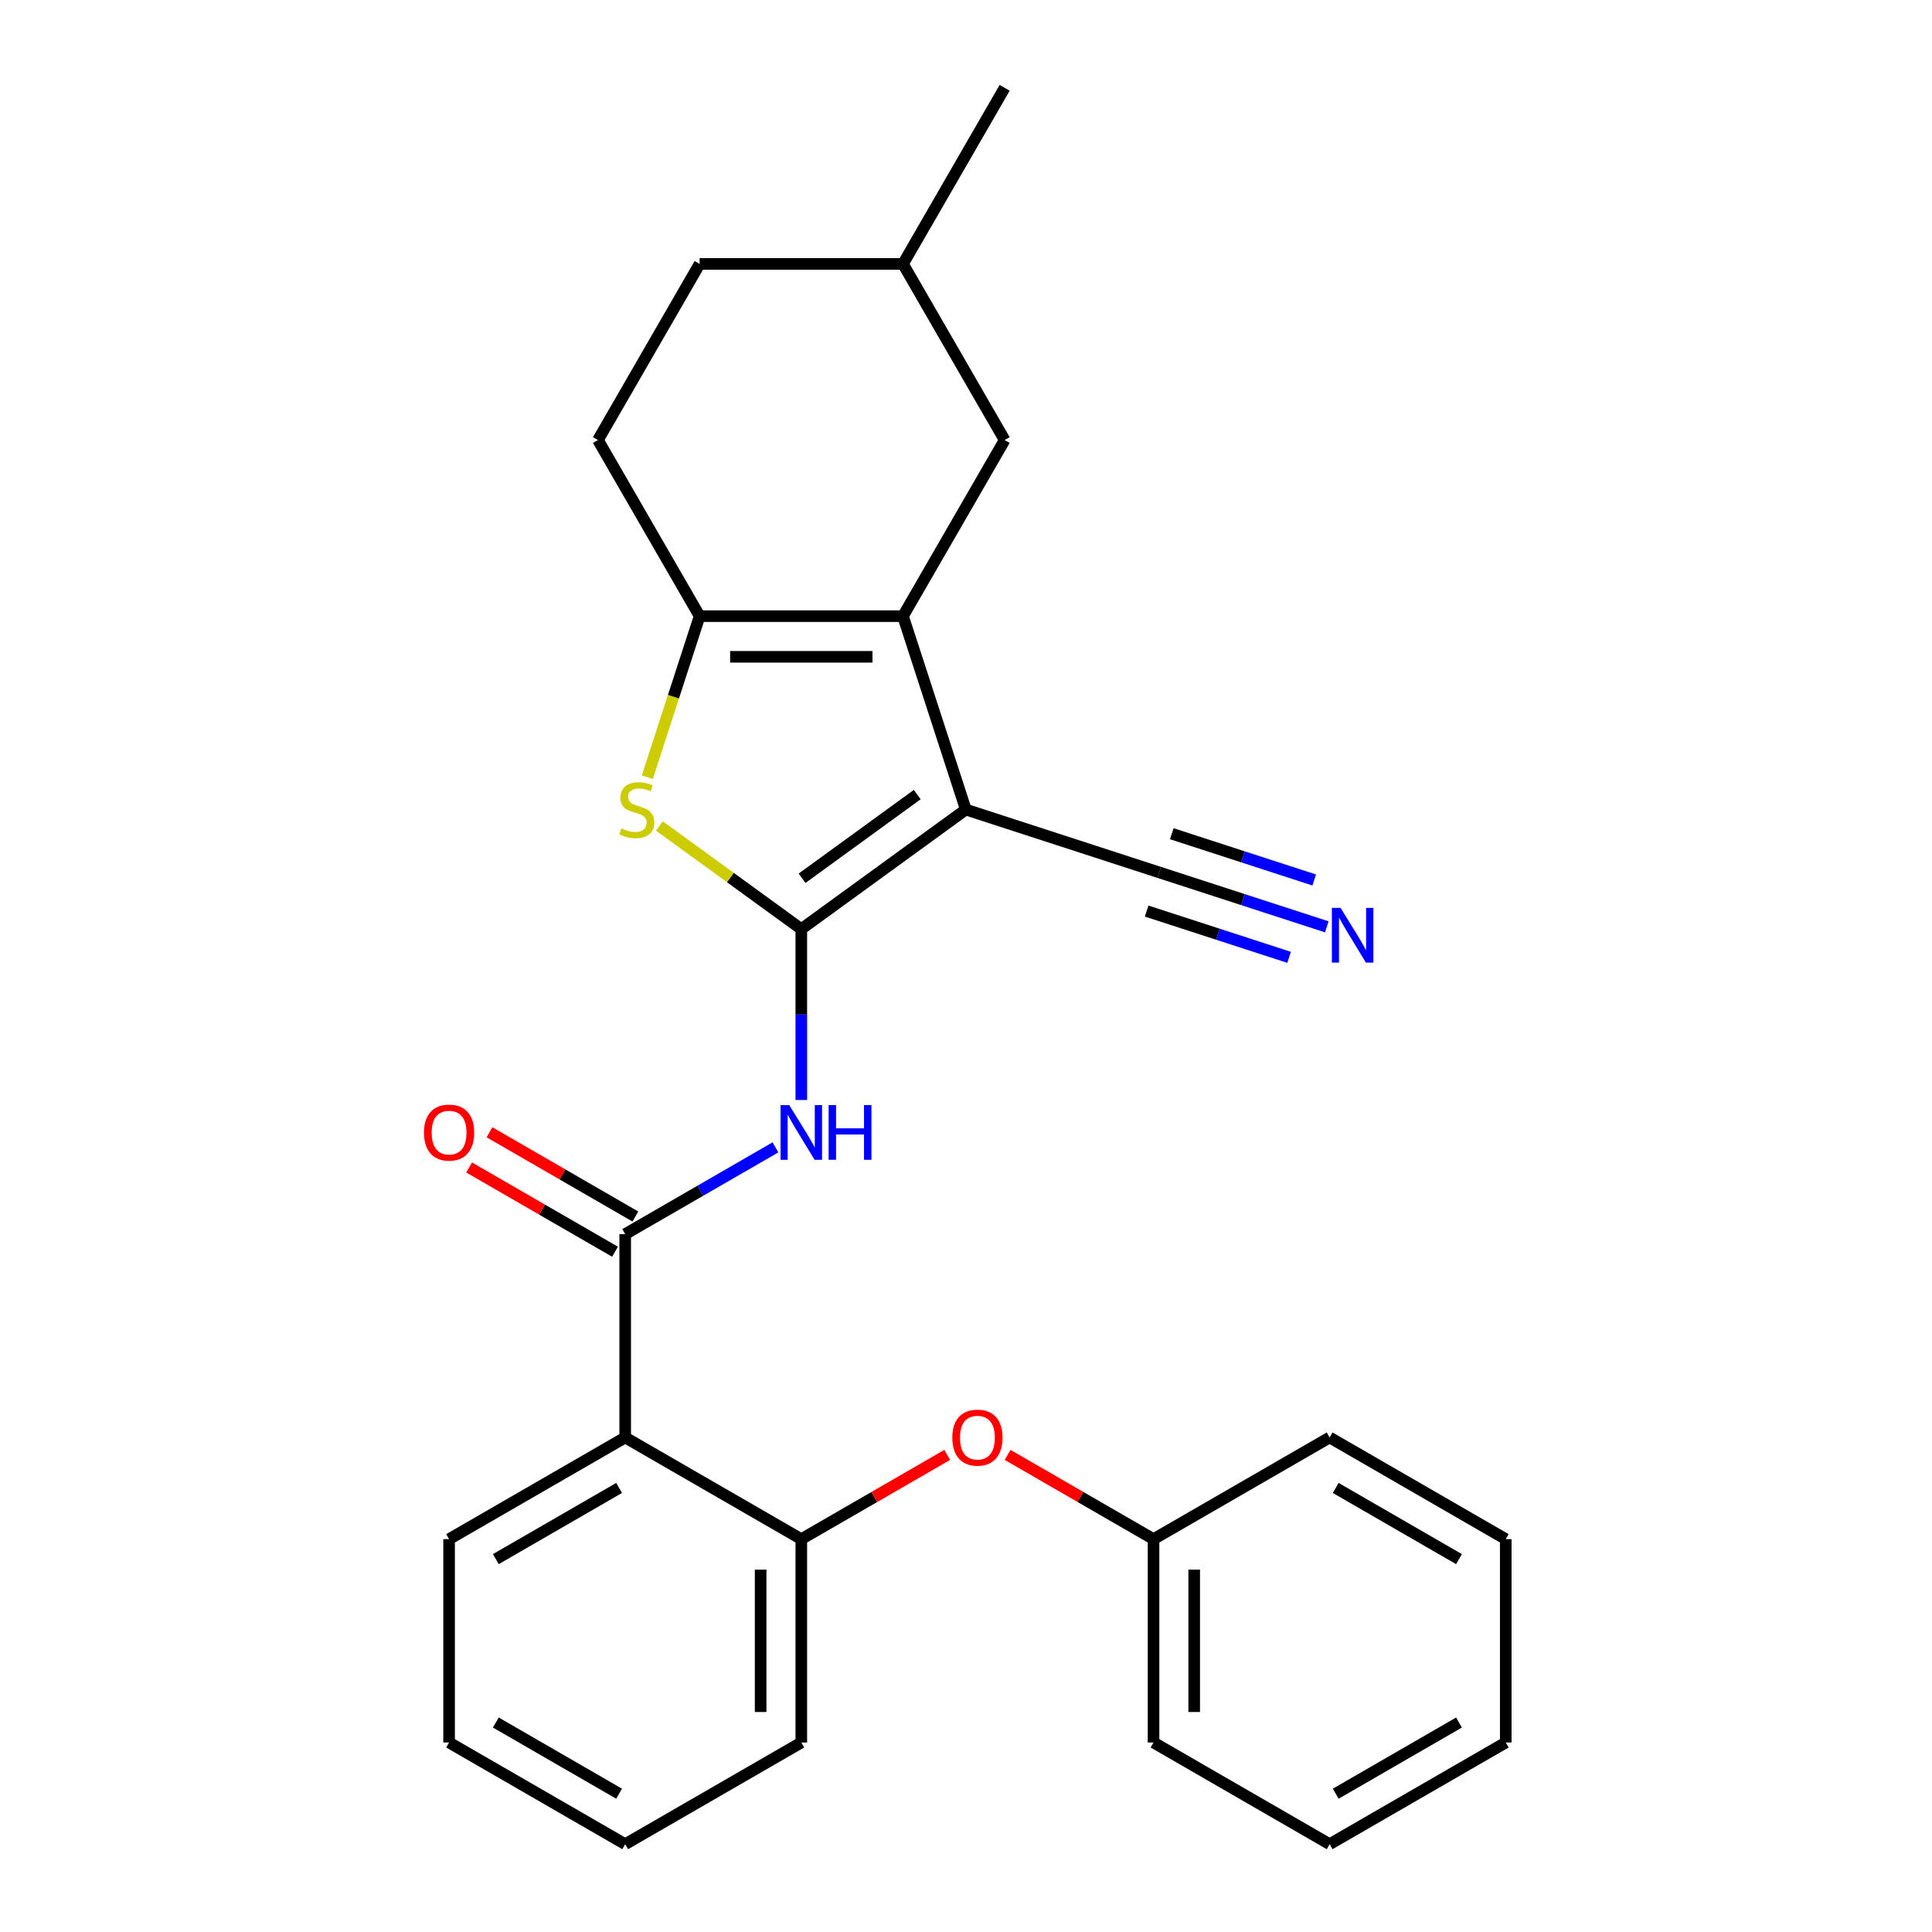 <?xml version='1.0' encoding='iso-8859-1'?>
<svg version='1.1' baseProfile='full'
              xmlns='http://www.w3.org/2000/svg'
                      xmlns:rdkit='http://www.rdkit.org/xml'
                      xmlns:xlink='http://www.w3.org/1999/xlink'
                  xml:space='preserve'
width='1000px' height='1000px' viewBox='0 0 1000 1000'>
<!-- END OF HEADER -->
<rect style='opacity:1.0;fill:#FFFFFF;stroke:none' width='1000' height='1000' x='0' y='0'> </rect>
<path class='bond-0' d='M 414.754,480.892 L 499.909,419.023' style='fill:none;fill-rule:evenodd;stroke:#000000;stroke-width:6px;stroke-linecap:butt;stroke-linejoin:miter;stroke-opacity:1' />
<path class='bond-0' d='M 415.154,454.581 L 474.762,411.273' style='fill:none;fill-rule:evenodd;stroke:#000000;stroke-width:6px;stroke-linecap:butt;stroke-linejoin:miter;stroke-opacity:1' />
<path class='bond-2' d='M 414.754,480.892 L 378.033,454.212' style='fill:none;fill-rule:evenodd;stroke:#000000;stroke-width:6px;stroke-linecap:butt;stroke-linejoin:miter;stroke-opacity:1' />
<path class='bond-2' d='M 378.033,454.212 L 341.312,427.532' style='fill:none;fill-rule:evenodd;stroke:#CCCC00;stroke-width:6px;stroke-linecap:butt;stroke-linejoin:miter;stroke-opacity:1' />
<path class='bond-4' d='M 414.754,480.892 L 414.754,525.124' style='fill:none;fill-rule:evenodd;stroke:#000000;stroke-width:6px;stroke-linecap:butt;stroke-linejoin:miter;stroke-opacity:1' />
<path class='bond-4' d='M 414.754,525.124 L 414.754,569.357' style='fill:none;fill-rule:evenodd;stroke:#0000FF;stroke-width:6px;stroke-linecap:butt;stroke-linejoin:miter;stroke-opacity:1' />
<path class='bond-1' d='M 499.909,419.023 L 467.383,318.919' style='fill:none;fill-rule:evenodd;stroke:#000000;stroke-width:6px;stroke-linecap:butt;stroke-linejoin:miter;stroke-opacity:1' />
<path class='bond-7' d='M 499.909,419.023 L 600.013,451.55' style='fill:none;fill-rule:evenodd;stroke:#000000;stroke-width:6px;stroke-linecap:butt;stroke-linejoin:miter;stroke-opacity:1' />
<path class='bond-11' d='M 467.383,318.919 L 520.011,227.764' style='fill:none;fill-rule:evenodd;stroke:#000000;stroke-width:6px;stroke-linecap:butt;stroke-linejoin:miter;stroke-opacity:1' />
<path class='bond-27' d='M 467.383,318.919 L 362.126,318.919' style='fill:none;fill-rule:evenodd;stroke:#000000;stroke-width:6px;stroke-linecap:butt;stroke-linejoin:miter;stroke-opacity:1' />
<path class='bond-27' d='M 451.594,339.97 L 377.915,339.97' style='fill:none;fill-rule:evenodd;stroke:#000000;stroke-width:6px;stroke-linecap:butt;stroke-linejoin:miter;stroke-opacity:1' />
<path class='bond-3' d='M 335.043,402.272 L 348.585,360.595' style='fill:none;fill-rule:evenodd;stroke:#CCCC00;stroke-width:6px;stroke-linecap:butt;stroke-linejoin:miter;stroke-opacity:1' />
<path class='bond-3' d='M 348.585,360.595 L 362.126,318.919' style='fill:none;fill-rule:evenodd;stroke:#000000;stroke-width:6px;stroke-linecap:butt;stroke-linejoin:miter;stroke-opacity:1' />
<path class='bond-13' d='M 362.126,318.919 L 309.498,227.764' style='fill:none;fill-rule:evenodd;stroke:#000000;stroke-width:6px;stroke-linecap:butt;stroke-linejoin:miter;stroke-opacity:1' />
<path class='bond-5' d='M 401.383,593.868 L 362.491,616.322' style='fill:none;fill-rule:evenodd;stroke:#0000FF;stroke-width:6px;stroke-linecap:butt;stroke-linejoin:miter;stroke-opacity:1' />
<path class='bond-5' d='M 362.491,616.322 L 323.6,638.776' style='fill:none;fill-rule:evenodd;stroke:#000000;stroke-width:6px;stroke-linecap:butt;stroke-linejoin:miter;stroke-opacity:1' />
<path class='bond-6' d='M 323.6,638.776 L 323.6,744.033' style='fill:none;fill-rule:evenodd;stroke:#000000;stroke-width:6px;stroke-linecap:butt;stroke-linejoin:miter;stroke-opacity:1' />
<path class='bond-12' d='M 328.862,629.661 L 291.101,607.859' style='fill:none;fill-rule:evenodd;stroke:#000000;stroke-width:6px;stroke-linecap:butt;stroke-linejoin:miter;stroke-opacity:1' />
<path class='bond-12' d='M 291.101,607.859 L 253.339,586.057' style='fill:none;fill-rule:evenodd;stroke:#FF0000;stroke-width:6px;stroke-linecap:butt;stroke-linejoin:miter;stroke-opacity:1' />
<path class='bond-12' d='M 318.337,647.892 L 280.575,626.09' style='fill:none;fill-rule:evenodd;stroke:#000000;stroke-width:6px;stroke-linecap:butt;stroke-linejoin:miter;stroke-opacity:1' />
<path class='bond-12' d='M 280.575,626.09 L 242.814,604.288' style='fill:none;fill-rule:evenodd;stroke:#FF0000;stroke-width:6px;stroke-linecap:butt;stroke-linejoin:miter;stroke-opacity:1' />
<path class='bond-8' d='M 323.6,744.033 L 414.754,796.661' style='fill:none;fill-rule:evenodd;stroke:#000000;stroke-width:6px;stroke-linecap:butt;stroke-linejoin:miter;stroke-opacity:1' />
<path class='bond-17' d='M 323.6,744.033 L 232.445,796.661' style='fill:none;fill-rule:evenodd;stroke:#000000;stroke-width:6px;stroke-linecap:butt;stroke-linejoin:miter;stroke-opacity:1' />
<path class='bond-17' d='M 320.452,770.158 L 256.644,806.998' style='fill:none;fill-rule:evenodd;stroke:#000000;stroke-width:6px;stroke-linecap:butt;stroke-linejoin:miter;stroke-opacity:1' />
<path class='bond-9' d='M 600.013,451.55 L 643.38,465.64' style='fill:none;fill-rule:evenodd;stroke:#000000;stroke-width:6px;stroke-linecap:butt;stroke-linejoin:miter;stroke-opacity:1' />
<path class='bond-9' d='M 643.38,465.64 L 686.747,479.731' style='fill:none;fill-rule:evenodd;stroke:#0000FF;stroke-width:6px;stroke-linecap:butt;stroke-linejoin:miter;stroke-opacity:1' />
<path class='bond-9' d='M 593.508,471.57 L 630.37,483.548' style='fill:none;fill-rule:evenodd;stroke:#000000;stroke-width:6px;stroke-linecap:butt;stroke-linejoin:miter;stroke-opacity:1' />
<path class='bond-9' d='M 630.37,483.548 L 667.232,495.525' style='fill:none;fill-rule:evenodd;stroke:#0000FF;stroke-width:6px;stroke-linecap:butt;stroke-linejoin:miter;stroke-opacity:1' />
<path class='bond-9' d='M 606.519,431.529 L 643.38,443.506' style='fill:none;fill-rule:evenodd;stroke:#000000;stroke-width:6px;stroke-linecap:butt;stroke-linejoin:miter;stroke-opacity:1' />
<path class='bond-9' d='M 643.38,443.506 L 680.242,455.483' style='fill:none;fill-rule:evenodd;stroke:#0000FF;stroke-width:6px;stroke-linecap:butt;stroke-linejoin:miter;stroke-opacity:1' />
<path class='bond-10' d='M 414.754,796.661 L 452.516,774.859' style='fill:none;fill-rule:evenodd;stroke:#000000;stroke-width:6px;stroke-linecap:butt;stroke-linejoin:miter;stroke-opacity:1' />
<path class='bond-10' d='M 452.516,774.859 L 490.278,753.057' style='fill:none;fill-rule:evenodd;stroke:#FF0000;stroke-width:6px;stroke-linecap:butt;stroke-linejoin:miter;stroke-opacity:1' />
<path class='bond-18' d='M 414.754,796.661 L 414.754,901.917' style='fill:none;fill-rule:evenodd;stroke:#000000;stroke-width:6px;stroke-linecap:butt;stroke-linejoin:miter;stroke-opacity:1' />
<path class='bond-18' d='M 393.703,812.449 L 393.703,886.129' style='fill:none;fill-rule:evenodd;stroke:#000000;stroke-width:6px;stroke-linecap:butt;stroke-linejoin:miter;stroke-opacity:1' />
<path class='bond-14' d='M 521.541,753.057 L 559.302,774.859' style='fill:none;fill-rule:evenodd;stroke:#FF0000;stroke-width:6px;stroke-linecap:butt;stroke-linejoin:miter;stroke-opacity:1' />
<path class='bond-14' d='M 559.302,774.859 L 597.064,796.661' style='fill:none;fill-rule:evenodd;stroke:#000000;stroke-width:6px;stroke-linecap:butt;stroke-linejoin:miter;stroke-opacity:1' />
<path class='bond-15' d='M 520.011,227.764 L 467.383,136.609' style='fill:none;fill-rule:evenodd;stroke:#000000;stroke-width:6px;stroke-linecap:butt;stroke-linejoin:miter;stroke-opacity:1' />
<path class='bond-16' d='M 309.498,227.764 L 362.126,136.609' style='fill:none;fill-rule:evenodd;stroke:#000000;stroke-width:6px;stroke-linecap:butt;stroke-linejoin:miter;stroke-opacity:1' />
<path class='bond-19' d='M 597.064,796.661 L 597.064,901.917' style='fill:none;fill-rule:evenodd;stroke:#000000;stroke-width:6px;stroke-linecap:butt;stroke-linejoin:miter;stroke-opacity:1' />
<path class='bond-19' d='M 618.115,812.449 L 618.115,886.129' style='fill:none;fill-rule:evenodd;stroke:#000000;stroke-width:6px;stroke-linecap:butt;stroke-linejoin:miter;stroke-opacity:1' />
<path class='bond-20' d='M 597.064,796.661 L 688.219,744.033' style='fill:none;fill-rule:evenodd;stroke:#000000;stroke-width:6px;stroke-linecap:butt;stroke-linejoin:miter;stroke-opacity:1' />
<path class='bond-21' d='M 467.383,136.609 L 520.011,45.455' style='fill:none;fill-rule:evenodd;stroke:#000000;stroke-width:6px;stroke-linecap:butt;stroke-linejoin:miter;stroke-opacity:1' />
<path class='bond-28' d='M 467.383,136.609 L 362.126,136.609' style='fill:none;fill-rule:evenodd;stroke:#000000;stroke-width:6px;stroke-linecap:butt;stroke-linejoin:miter;stroke-opacity:1' />
<path class='bond-22' d='M 232.445,796.661 L 232.445,901.917' style='fill:none;fill-rule:evenodd;stroke:#000000;stroke-width:6px;stroke-linecap:butt;stroke-linejoin:miter;stroke-opacity:1' />
<path class='bond-29' d='M 414.754,901.917 L 323.6,954.545' style='fill:none;fill-rule:evenodd;stroke:#000000;stroke-width:6px;stroke-linecap:butt;stroke-linejoin:miter;stroke-opacity:1' />
<path class='bond-25' d='M 597.064,901.917 L 688.219,954.545' style='fill:none;fill-rule:evenodd;stroke:#000000;stroke-width:6px;stroke-linecap:butt;stroke-linejoin:miter;stroke-opacity:1' />
<path class='bond-24' d='M 688.219,744.033 L 779.373,796.661' style='fill:none;fill-rule:evenodd;stroke:#000000;stroke-width:6px;stroke-linecap:butt;stroke-linejoin:miter;stroke-opacity:1' />
<path class='bond-24' d='M 691.366,770.158 L 755.174,806.998' style='fill:none;fill-rule:evenodd;stroke:#000000;stroke-width:6px;stroke-linecap:butt;stroke-linejoin:miter;stroke-opacity:1' />
<path class='bond-23' d='M 232.445,901.917 L 323.6,954.545' style='fill:none;fill-rule:evenodd;stroke:#000000;stroke-width:6px;stroke-linecap:butt;stroke-linejoin:miter;stroke-opacity:1' />
<path class='bond-23' d='M 256.644,891.581 L 320.452,928.42' style='fill:none;fill-rule:evenodd;stroke:#000000;stroke-width:6px;stroke-linecap:butt;stroke-linejoin:miter;stroke-opacity:1' />
<path class='bond-26' d='M 779.373,796.661 L 779.373,901.917' style='fill:none;fill-rule:evenodd;stroke:#000000;stroke-width:6px;stroke-linecap:butt;stroke-linejoin:miter;stroke-opacity:1' />
<path class='bond-30' d='M 688.219,954.545 L 779.373,901.917' style='fill:none;fill-rule:evenodd;stroke:#000000;stroke-width:6px;stroke-linecap:butt;stroke-linejoin:miter;stroke-opacity:1' />
<path class='bond-30' d='M 691.366,928.42 L 755.174,891.581' style='fill:none;fill-rule:evenodd;stroke:#000000;stroke-width:6px;stroke-linecap:butt;stroke-linejoin:miter;stroke-opacity:1' />
<path  class='atom-3' d='M 321.6 428.743
Q 321.92 428.863, 323.24 429.423
Q 324.56 429.983, 326 430.343
Q 327.48 430.663, 328.92 430.663
Q 331.6 430.663, 333.16 429.383
Q 334.72 428.063, 334.72 425.783
Q 334.72 424.223, 333.92 423.263
Q 333.16 422.303, 331.96 421.783
Q 330.76 421.263, 328.76 420.663
Q 326.24 419.903, 324.72 419.183
Q 323.24 418.463, 322.16 416.943
Q 321.12 415.423, 321.12 412.863
Q 321.12 409.303, 323.52 407.103
Q 325.96 404.903, 330.76 404.903
Q 334.04 404.903, 337.76 406.463
L 336.84 409.543
Q 333.44 408.143, 330.88 408.143
Q 328.12 408.143, 326.6 409.303
Q 325.08 410.423, 325.12 412.383
Q 325.12 413.903, 325.88 414.823
Q 326.68 415.743, 327.8 416.263
Q 328.96 416.783, 330.88 417.383
Q 333.44 418.183, 334.96 418.983
Q 336.48 419.783, 337.56 421.423
Q 338.68 423.023, 338.68 425.783
Q 338.68 429.703, 336.04 431.823
Q 333.44 433.903, 329.08 433.903
Q 326.56 433.903, 324.64 433.343
Q 322.76 432.823, 320.52 431.903
L 321.6 428.743
' fill='#CCCC00'/>
<path  class='atom-5' d='M 408.494 571.988
L 417.774 586.988
Q 418.694 588.468, 420.174 591.148
Q 421.654 593.828, 421.734 593.988
L 421.734 571.988
L 425.494 571.988
L 425.494 600.308
L 421.614 600.308
L 411.654 583.908
Q 410.494 581.988, 409.254 579.788
Q 408.054 577.588, 407.694 576.908
L 407.694 600.308
L 404.014 600.308
L 404.014 571.988
L 408.494 571.988
' fill='#0000FF'/>
<path  class='atom-5' d='M 428.894 571.988
L 432.734 571.988
L 432.734 584.028
L 447.214 584.028
L 447.214 571.988
L 451.054 571.988
L 451.054 600.308
L 447.214 600.308
L 447.214 587.228
L 432.734 587.228
L 432.734 600.308
L 428.894 600.308
L 428.894 571.988
' fill='#0000FF'/>
<path  class='atom-10' d='M 693.858 469.916
L 703.138 484.916
Q 704.058 486.396, 705.538 489.076
Q 707.018 491.756, 707.098 491.916
L 707.098 469.916
L 710.858 469.916
L 710.858 498.236
L 706.978 498.236
L 697.018 481.836
Q 695.858 479.916, 694.618 477.716
Q 693.418 475.516, 693.058 474.836
L 693.058 498.236
L 689.378 498.236
L 689.378 469.916
L 693.858 469.916
' fill='#0000FF'/>
<path  class='atom-11' d='M 492.909 744.113
Q 492.909 737.313, 496.269 733.513
Q 499.629 729.713, 505.909 729.713
Q 512.189 729.713, 515.549 733.513
Q 518.909 737.313, 518.909 744.113
Q 518.909 750.993, 515.509 754.913
Q 512.109 758.793, 505.909 758.793
Q 499.669 758.793, 496.269 754.913
Q 492.909 751.033, 492.909 744.113
M 505.909 755.593
Q 510.229 755.593, 512.549 752.713
Q 514.909 749.793, 514.909 744.113
Q 514.909 738.553, 512.549 735.753
Q 510.229 732.913, 505.909 732.913
Q 501.589 732.913, 499.229 735.713
Q 496.909 738.513, 496.909 744.113
Q 496.909 749.833, 499.229 752.713
Q 501.589 755.593, 505.909 755.593
' fill='#FF0000'/>
<path  class='atom-13' d='M 219.445 586.228
Q 219.445 579.428, 222.805 575.628
Q 226.165 571.828, 232.445 571.828
Q 238.725 571.828, 242.085 575.628
Q 245.445 579.428, 245.445 586.228
Q 245.445 593.108, 242.045 597.028
Q 238.645 600.908, 232.445 600.908
Q 226.205 600.908, 222.805 597.028
Q 219.445 593.148, 219.445 586.228
M 232.445 597.708
Q 236.765 597.708, 239.085 594.828
Q 241.445 591.908, 241.445 586.228
Q 241.445 580.668, 239.085 577.868
Q 236.765 575.028, 232.445 575.028
Q 228.125 575.028, 225.765 577.828
Q 223.445 580.628, 223.445 586.228
Q 223.445 591.948, 225.765 594.828
Q 228.125 597.708, 232.445 597.708
' fill='#FF0000'/>
</svg>
